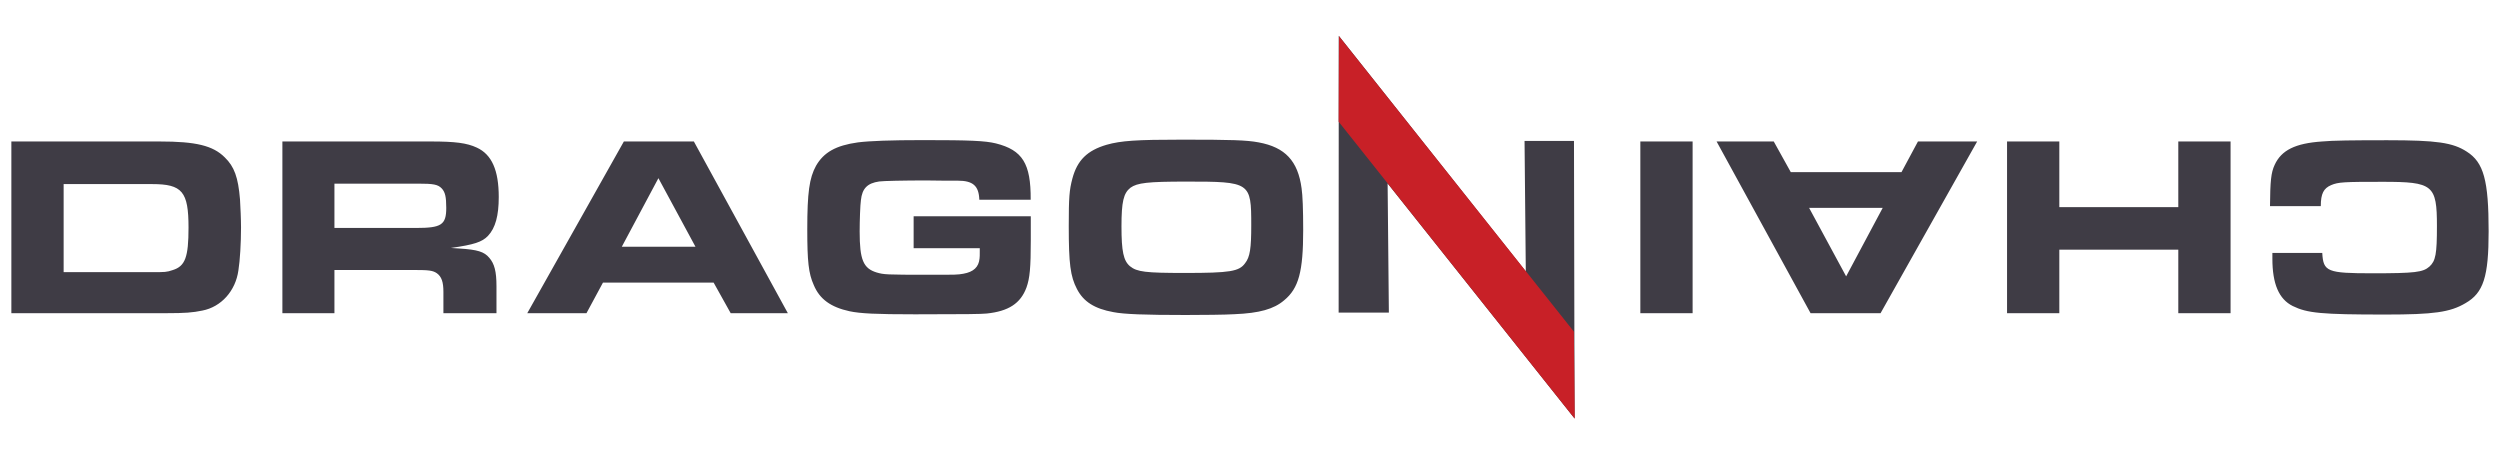 <svg xmlns="http://www.w3.org/2000/svg" enable-background="new 0 0 220 40" viewBox="0 0 220 40">
  <path fill="#3f3c45" d="m148.95 12.45h-4.6v15.11h4.6zm16.73 5.84-3.22 6.03-3.26-6.03zm8.31-5.84h-5.21l-1.45 2.7h-9.74l-1.5-2.7h-5.03l8.27 15.11h6.16zm22.3 0h-4.6v5.78h-10.47v-5.78h-4.6v15.11h4.6v-5.59h10.47v5.59h4.6zm7.94 5.68c0-1.09.25-1.56.91-1.84.63-.27 1.13-.29 4.55-.29 4.42 0 4.76.27 4.76 3.9 0 2.45-.11 3.06-.66 3.56-.57.5-1.25.59-5.01.59-3.99 0-4.33-.14-4.42-1.79h-4.39v.5c0 2.22.57 3.56 1.79 4.17 1.29.63 2.51.75 8.16.75 4.24 0 5.69-.2 7.04-1 1.59-.91 2.04-2.33 2.04-6.32 0-4.49-.43-6.07-1.93-7.02-1.22-.79-2.63-1-6.98-1-3.01 0-4.83.02-5.75.11-2.36.16-3.58.77-4.17 2.06-.32.68-.39 1.43-.41 3.63h4.47zm-99.85-2.15c5.66 0 5.73.05 5.73 3.85 0 2.02-.11 2.79-.54 3.33-.52.73-1.34.86-5.3.86-3.47 0-4.21-.09-4.83-.59-.57-.48-.75-1.29-.75-3.51 0-2.17.18-2.92.79-3.4.6-.43 1.52-.54 4.9-.54zm-.36-3.69c-3.99 0-5.37.09-6.64.45-1.7.5-2.58 1.36-3.01 2.97-.27 1.02-.32 1.65-.32 4.19 0 3.31.14 4.42.72 5.53.57 1.11 1.54 1.74 3.22 2.04.91.18 2.74.25 6.34.25 1.47 0 3.49-.02 4.3-.07 2.2-.09 3.47-.45 4.37-1.22 1.29-1.06 1.68-2.54 1.68-6.18 0-1.84-.05-3.06-.14-3.67-.32-2.42-1.45-3.62-3.78-4.05-1.06-.2-2.39-.24-6.74-.24zm-13.32 5.27c.02-3.17-.72-4.35-3.06-4.94-.95-.23-2.26-.29-6.39-.29-2.88 0-4.71.07-5.75.2-1.95.27-3.01.88-3.69 2.06-.59 1.07-.77 2.36-.77 5.6 0 2.81.11 3.87.57 4.89.52 1.25 1.5 1.95 3.15 2.31.95.2 2.29.27 5.76.27 4.46 0 5.84-.02 6.32-.07 1.9-.2 2.97-.88 3.49-2.29.29-.82.38-1.7.38-4.19v-2.08h-10.31v2.81h5.82v.25c0 .41 0 .48-.02.66-.07.75-.52 1.18-1.43 1.34-.54.09-.54.09-2.95.09-3.94 0-4.03-.02-4.67-.2-1.18-.36-1.5-1.11-1.5-3.6 0-.97.05-2.36.11-2.76.11-1.04.57-1.5 1.61-1.65.34-.05 2.22-.09 4.12-.09l1.63.02h1.16c1.34 0 1.86.45 1.9 1.68h4.52zm-35.98 4.15 3.22-6.03 3.26 6.03zm-8.32 5.85h5.21l1.45-2.69h9.74l1.5 2.69h5.03l-8.27-15.11h-6.16zm-16.97-7.5v-3.9h7.34c1.38 0 1.77.07 2.11.43.29.32.39.72.39 1.7 0 1.5-.43 1.77-2.65 1.77zm-4.58 7.5h4.58v-3.8h7.05c1.25 0 1.61.04 1.97.29.41.3.57.77.57 1.63v1.88h4.67v-2.38c0-1.29-.18-1.97-.63-2.49-.45-.54-1.04-.72-2.63-.82-.11 0-.41-.02-.75-.05 2.04-.29 2.74-.52 3.26-1.06.66-.7.95-1.79.95-3.42 0-2.36-.61-3.74-1.93-4.35-.88-.41-1.9-.54-4.08-.54h-13.03zm-19.25-3.61v-7.75h7.79c2.65 0 3.2.66 3.2 3.83 0 2.6-.29 3.4-1.4 3.74-.54.18-.63.18-1.88.18zm-4.6 3.61h13.66c1.61 0 2.29-.05 3.15-.23 1.65-.32 2.92-1.72 3.17-3.54.14-.86.23-2.42.23-3.78 0-.73-.05-1.77-.09-2.47-.16-1.93-.5-2.88-1.34-3.69-1.04-1.04-2.54-1.4-5.73-1.4h-13.05zm116.8-.05h4.42l-.11-11.37 16.45 20.68-.05-24.42h-4.35l.11 11.49-16.46-20.74z"></path>
  <path fill="#c82027" d="m117.8 10.71.03-7.53 20.67 26 .08 7.67z"></path>
</svg>

